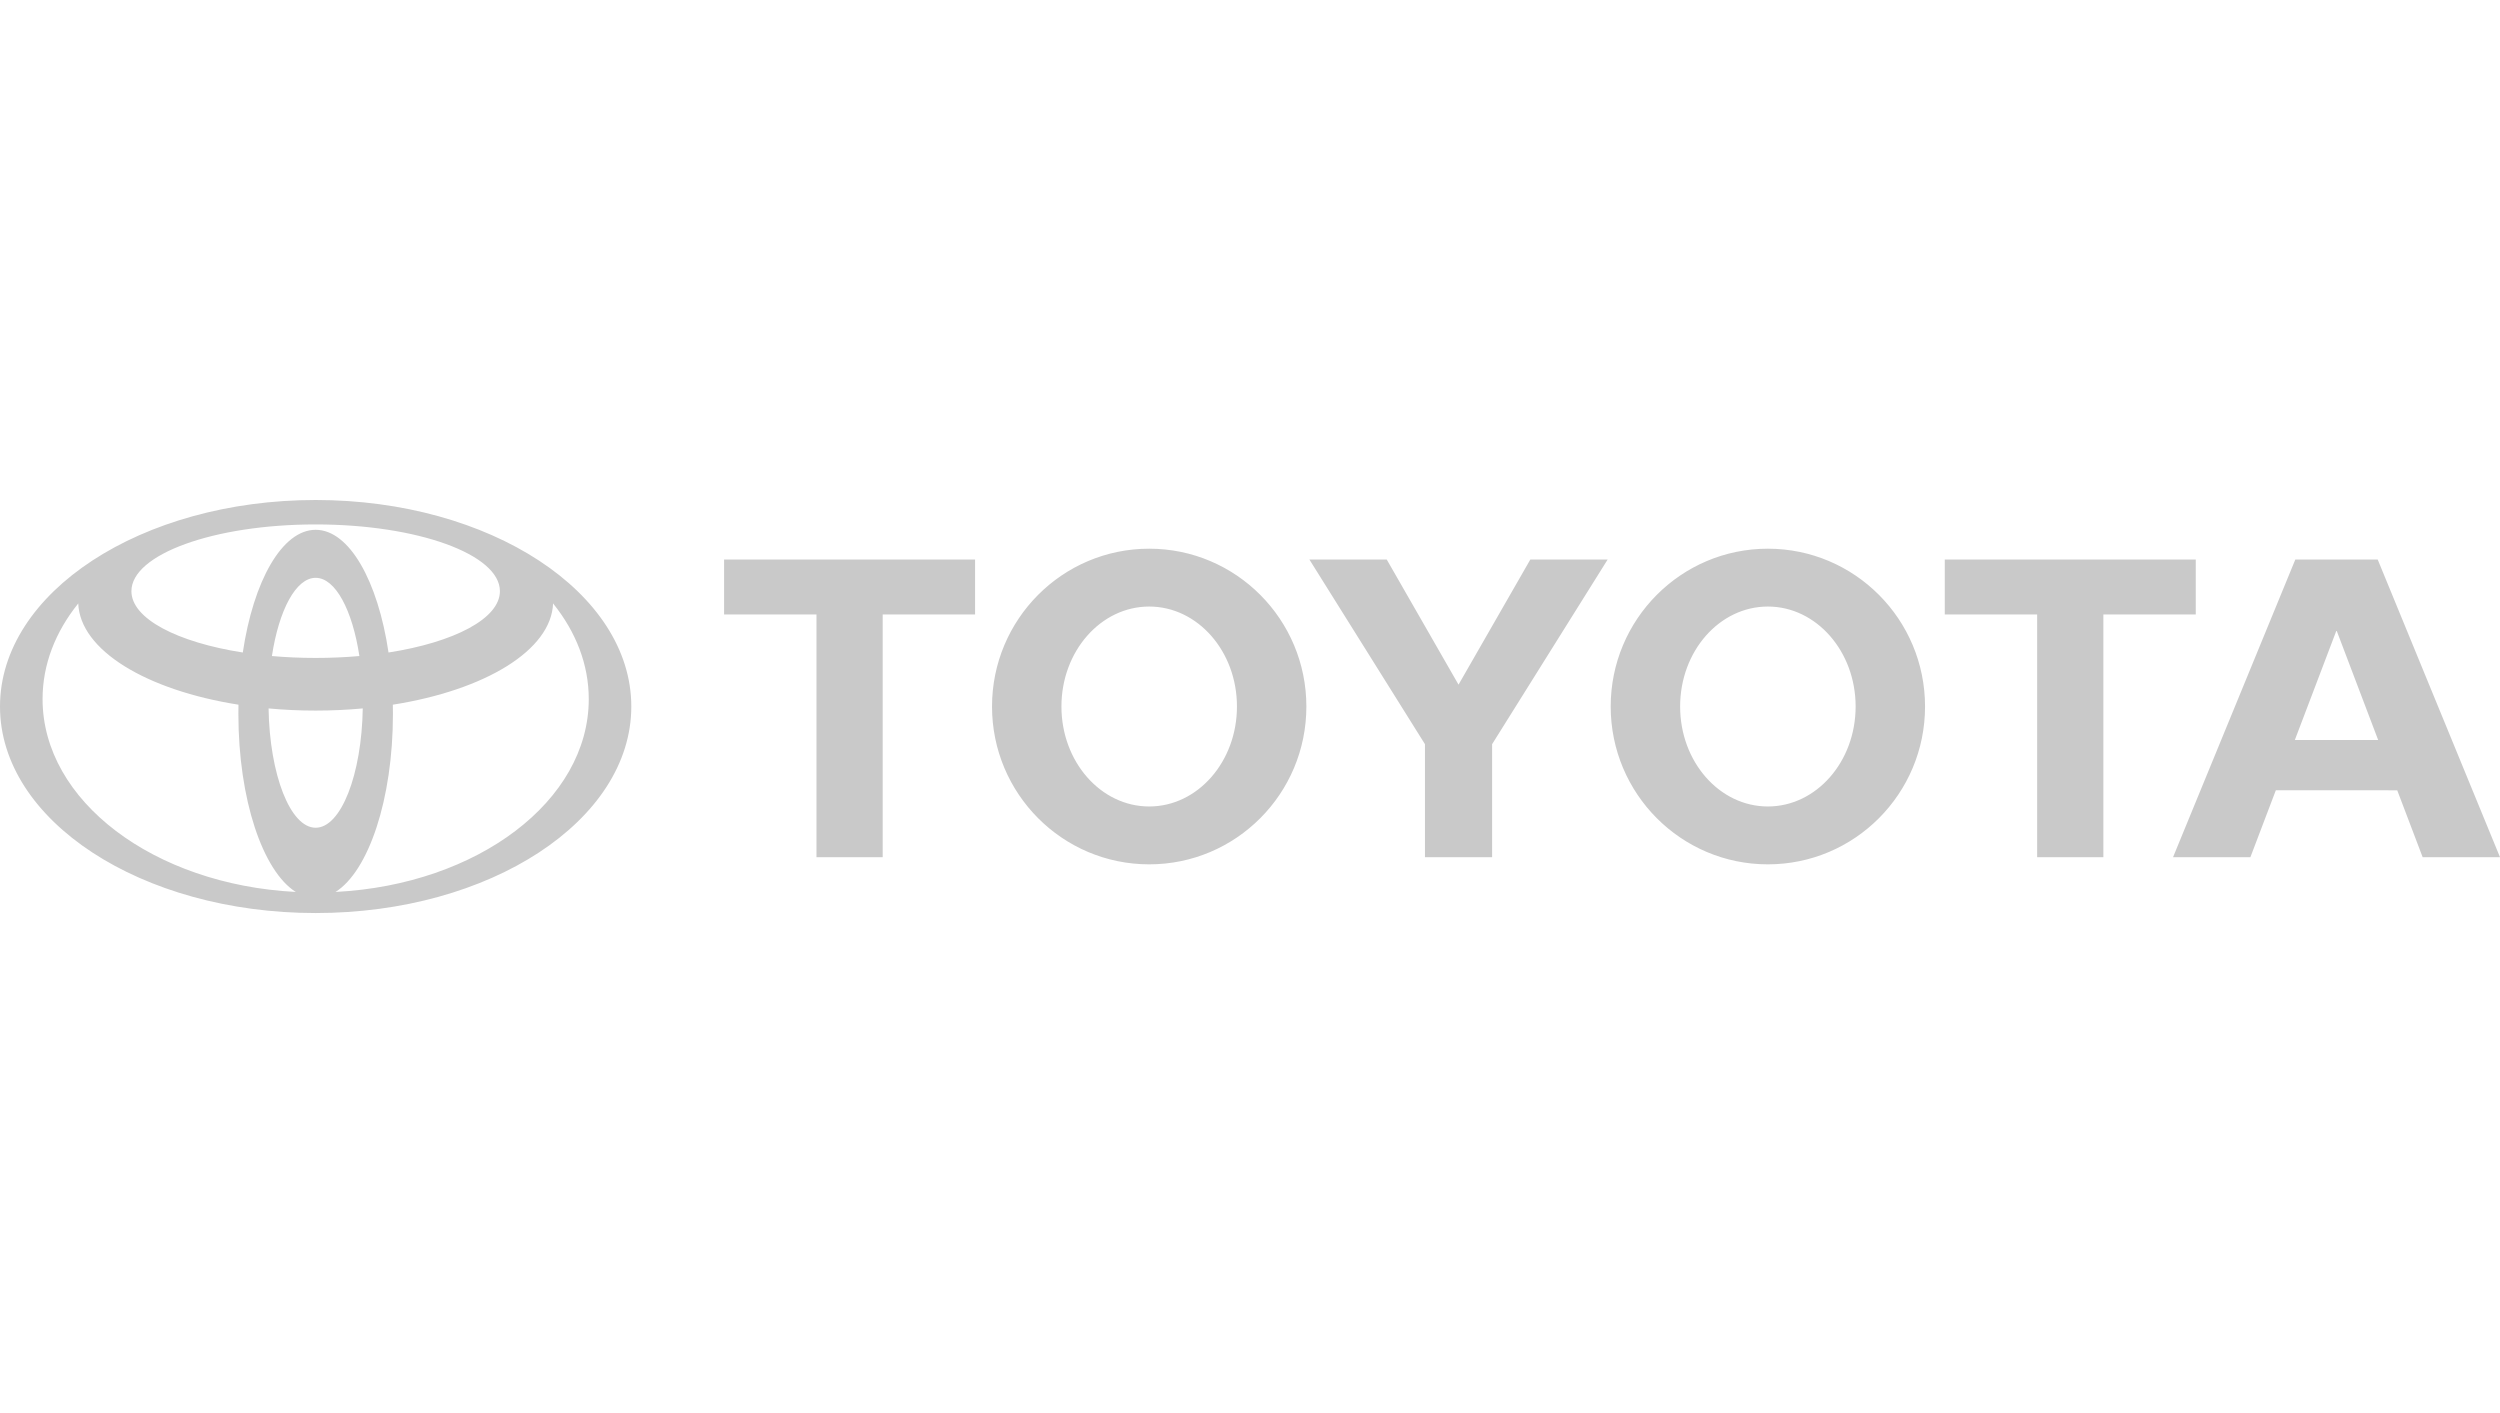 <?xml version="1.0" encoding="UTF-8"?>
<svg width="115px" height="65px" viewBox="0 0 115 65" version="1.1" xmlns="http://www.w3.org/2000/svg" xmlns:xlink="http://www.w3.org/1999/xlink">
    <title>Toyota_carlogo</title>
    <g id="Home" stroke="none" stroke-width="1" fill="none" fill-rule="evenodd">
        <g id="Logos-ES" transform="translate(-418, -130)">
            <g id="Logos-header" transform="translate(0, 126)">
                <g id="Group-39" transform="translate(248.842, 4)">
                    <g id="Toyota_carlogo" transform="translate(169.158, 0)">
                        <rect id="Rectangle" fill="#FFFFFF" x="0" y="0" width="115" height="65"></rect>
                        <path d="M13.61,41.033 C12.087,40.075 10.966,36.77 10.966,32.842 C10.966,32.698 10.966,32.556 10.97,32.414 L10.972,32.416 C6.737,31.748 3.677,29.916 3.599,27.751 L3.586,27.776 C2.549,29.069 1.958,30.564 1.958,32.158 C1.958,36.846 7.082,40.688 13.582,41.028 L13.61,41.033 Z M0,32.5 C0,27.254 6.501,23 14.52,23 C22.54,23 29.04,27.254 29.04,32.5 C29.04,37.746 22.54,42 14.52,42 C6.501,42 0,37.746 0,32.5 Z M14.52,24.371 C16.069,24.371 17.385,26.729 17.873,30.02 L17.875,30.015 C20.887,29.545 22.996,28.458 22.996,27.194 C22.996,25.498 19.201,24.124 14.52,24.124 C9.84,24.124 6.045,25.498 6.045,27.194 C6.045,28.458 8.153,29.544 11.166,30.015 L11.168,30.02 C11.656,26.73 12.973,24.371 14.52,24.371 Z M15.458,41.028 C21.958,40.688 27.083,36.846 27.083,32.158 C27.083,30.564 26.491,29.069 25.455,27.776 L25.442,27.751 C25.364,29.916 22.304,31.748 18.069,32.416 L18.07,32.414 C18.073,32.556 18.075,32.698 18.075,32.842 C18.075,36.77 16.952,40.075 15.43,41.033 L15.458,41.028 Z M14.52,30.265 C15.214,30.265 15.888,30.235 16.533,30.178 L16.532,30.178 C16.211,28.069 15.432,26.58 14.52,26.58 C13.609,26.58 12.83,28.069 12.508,30.178 L12.508,30.178 C13.152,30.235 13.826,30.265 14.52,30.265 Z M14.52,38.076 C15.686,38.076 16.637,35.64 16.687,32.585 L16.693,32.587 C15.991,32.652 15.264,32.687 14.52,32.687 C13.776,32.687 13.049,32.653 12.347,32.587 L12.354,32.585 C12.404,35.641 13.355,38.076 14.52,38.076 Z M74.092,32.5 C74.092,28.49 77.329,25.24 81.321,25.24 C85.315,25.24 88.552,28.491 88.552,32.5 C88.552,36.511 85.315,39.76 81.321,39.76 C77.329,39.76 74.092,36.51 74.092,32.5 Z M81.321,37.098 C83.551,37.098 85.359,35.039 85.359,32.499 C85.359,29.961 83.551,27.901 81.321,27.901 C79.092,27.901 77.286,29.96 77.286,32.499 C77.286,35.039 79.093,37.098 81.321,37.098 Z M109.375,25.74 L115,39.431 L111.442,39.431 L110.273,36.354 L104.689,36.351 L103.518,39.431 L99.96,39.431 L105.584,25.74 L109.375,25.74 Z M101.005,25.74 L101.005,28.264 L96.755,28.264 L96.755,39.431 L93.709,39.431 L93.709,28.264 L89.46,28.264 L89.46,25.74 L101.005,25.74 Z M107.493,29.029 L107.467,29.029 L105.563,34.039 L109.395,34.039 L107.493,29.029 Z M40.604,28.264 L40.604,39.431 L37.558,39.431 L37.558,28.264 L37.568,28.264 L33.308,28.264 L33.308,25.74 L44.853,25.74 L44.853,28.264 L40.614,28.264 L40.604,28.264 L40.604,28.264 Z M45.633,32.5 C45.633,28.49 48.87,25.24 52.863,25.24 C56.856,25.24 60.093,28.491 60.093,32.5 C60.093,36.511 56.856,39.76 52.863,39.76 C48.87,39.76 45.633,36.51 45.633,32.5 Z M52.863,37.098 C55.092,37.098 56.9,35.039 56.9,32.499 C56.9,29.961 55.093,27.901 52.863,27.901 C50.634,27.901 48.826,29.96 48.826,32.499 C48.826,35.039 50.634,37.098 52.863,37.098 Z M67.092,39.431 L68.637,39.431 L68.637,34.296 L68.637,34.232 L73.951,25.74 L70.394,25.74 L67.092,31.494 L63.791,25.74 L60.233,25.74 L65.548,34.232 L65.548,34.296 L65.548,39.43 L67.092,39.43 L67.092,39.431 Z" id="Combined-Shape" fill="#C9C9C9" fill-rule="nonzero"></path>
                    </g>
                </g>
            </g>
        </g>
    </g>
</svg>